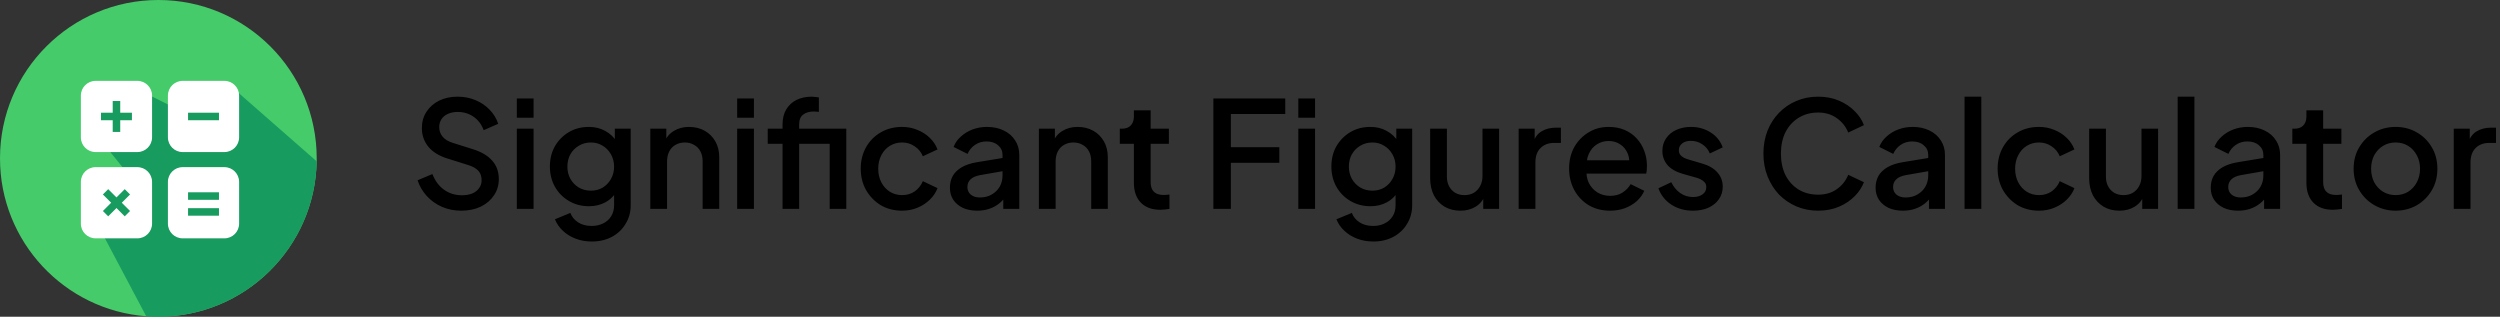 <svg width="371" height="47" viewBox="0 0 371 47" fill="none" xmlns="http://www.w3.org/2000/svg">
<rect x="0" y="0" width="371" height="47" fill="#333333" stroke="none"/>
<path d="M68.436 31.264C67.409 31.264 66.456 31.073 65.576 30.692C64.696 30.296 63.948 29.761 63.332 29.086C62.716 28.411 62.261 27.634 61.968 26.754L64.168 25.83C64.564 26.842 65.143 27.619 65.906 28.162C66.669 28.705 67.549 28.976 68.546 28.976C69.133 28.976 69.646 28.888 70.086 28.712C70.526 28.521 70.863 28.257 71.098 27.92C71.347 27.583 71.472 27.194 71.472 26.754C71.472 26.153 71.303 25.676 70.966 25.324C70.629 24.972 70.13 24.693 69.47 24.488L66.39 23.52C65.158 23.139 64.219 22.559 63.574 21.782C62.929 20.99 62.606 20.066 62.606 19.01C62.606 18.086 62.833 17.279 63.288 16.59C63.743 15.886 64.366 15.336 65.158 14.94C65.965 14.544 66.881 14.346 67.908 14.346C68.891 14.346 69.785 14.522 70.592 14.874C71.399 15.211 72.088 15.681 72.66 16.282C73.247 16.883 73.672 17.58 73.936 18.372L71.78 19.318C71.457 18.453 70.951 17.785 70.262 17.316C69.587 16.847 68.803 16.612 67.908 16.612C67.365 16.612 66.889 16.707 66.478 16.898C66.067 17.074 65.745 17.338 65.51 17.69C65.29 18.027 65.18 18.423 65.18 18.878C65.18 19.406 65.349 19.875 65.686 20.286C66.023 20.697 66.537 21.005 67.226 21.21L70.086 22.112C71.391 22.508 72.374 23.08 73.034 23.828C73.694 24.561 74.024 25.478 74.024 26.578C74.024 27.487 73.782 28.294 73.298 28.998C72.829 29.702 72.176 30.259 71.34 30.67C70.504 31.066 69.536 31.264 68.436 31.264ZM76.696 31V19.098H79.182V31H76.696ZM76.696 17.47V14.61H79.182V17.47H76.696ZM87.831 35.84C86.965 35.84 86.166 35.701 85.433 35.422C84.699 35.143 84.069 34.755 83.541 34.256C83.013 33.772 82.617 33.2 82.353 32.54L84.641 31.594C84.846 32.151 85.22 32.613 85.763 32.98C86.32 33.347 87.002 33.53 87.809 33.53C88.439 33.53 89.004 33.405 89.503 33.156C90.001 32.921 90.397 32.569 90.691 32.1C90.984 31.645 91.131 31.095 91.131 30.45V27.766L91.571 28.272C91.16 29.035 90.588 29.614 89.855 30.01C89.136 30.406 88.322 30.604 87.413 30.604C86.313 30.604 85.323 30.347 84.443 29.834C83.563 29.321 82.866 28.617 82.353 27.722C81.854 26.827 81.605 25.823 81.605 24.708C81.605 23.579 81.854 22.574 82.353 21.694C82.866 20.814 83.555 20.117 84.421 19.604C85.286 19.091 86.276 18.834 87.391 18.834C88.3 18.834 89.107 19.032 89.811 19.428C90.529 19.809 91.116 20.367 91.571 21.1L91.241 21.716V19.098H93.595V30.45C93.595 31.477 93.345 32.393 92.847 33.2C92.363 34.021 91.688 34.667 90.823 35.136C89.957 35.605 88.96 35.84 87.831 35.84ZM87.699 28.294C88.359 28.294 88.945 28.14 89.459 27.832C89.972 27.509 90.375 27.084 90.669 26.556C90.977 26.013 91.131 25.405 91.131 24.73C91.131 24.055 90.977 23.447 90.669 22.904C90.361 22.361 89.95 21.936 89.437 21.628C88.923 21.305 88.344 21.144 87.699 21.144C87.024 21.144 86.423 21.305 85.895 21.628C85.367 21.936 84.949 22.361 84.641 22.904C84.347 23.432 84.201 24.041 84.201 24.73C84.201 25.39 84.347 25.991 84.641 26.534C84.949 27.077 85.367 27.509 85.895 27.832C86.423 28.14 87.024 28.294 87.699 28.294ZM96.505 31V19.098H98.881V21.43L98.595 21.122C98.888 20.374 99.357 19.809 100.003 19.428C100.648 19.032 101.396 18.834 102.247 18.834C103.127 18.834 103.904 19.025 104.579 19.406C105.253 19.787 105.781 20.315 106.163 20.99C106.544 21.665 106.735 22.442 106.735 23.322V31H104.271V23.982C104.271 23.381 104.161 22.875 103.941 22.464C103.721 22.039 103.405 21.716 102.995 21.496C102.599 21.261 102.144 21.144 101.631 21.144C101.117 21.144 100.655 21.261 100.245 21.496C99.849 21.716 99.541 22.039 99.321 22.464C99.101 22.889 98.991 23.395 98.991 23.982V31H96.505ZM109.395 31V19.098H111.881V31H109.395ZM109.395 17.47V14.61H111.881V17.47H109.395ZM116.13 31V21.342H113.93V19.098H116.13V18.482C116.13 17.587 116.313 16.839 116.68 16.238C117.047 15.622 117.553 15.153 118.198 14.83C118.858 14.507 119.613 14.346 120.464 14.346C120.625 14.346 120.809 14.361 121.014 14.39C121.219 14.405 121.388 14.427 121.52 14.456V16.612C121.403 16.583 121.271 16.568 121.124 16.568C120.977 16.553 120.86 16.546 120.772 16.546C120.112 16.546 119.584 16.7 119.188 17.008C118.792 17.301 118.594 17.793 118.594 18.482V19.098H124.292V21.342H118.594V31H116.13ZM123.126 31V19.098H125.59V31H123.126ZM133.87 31.264C132.682 31.264 131.626 30.993 130.702 30.45C129.792 29.893 129.066 29.145 128.524 28.206C127.996 27.267 127.732 26.204 127.732 25.016C127.732 23.843 127.996 22.787 128.524 21.848C129.052 20.909 129.778 20.176 130.702 19.648C131.626 19.105 132.682 18.834 133.87 18.834C134.676 18.834 135.432 18.981 136.136 19.274C136.84 19.553 137.448 19.941 137.962 20.44C138.49 20.939 138.878 21.518 139.128 22.178L136.95 23.19C136.7 22.574 136.297 22.083 135.74 21.716C135.197 21.335 134.574 21.144 133.87 21.144C133.195 21.144 132.586 21.313 132.044 21.65C131.516 21.973 131.098 22.435 130.79 23.036C130.482 23.623 130.328 24.29 130.328 25.038C130.328 25.786 130.482 26.461 130.79 27.062C131.098 27.649 131.516 28.111 132.044 28.448C132.586 28.785 133.195 28.954 133.87 28.954C134.588 28.954 135.212 28.771 135.74 28.404C136.282 28.023 136.686 27.517 136.95 26.886L139.128 27.92C138.893 28.551 138.512 29.123 137.984 29.636C137.47 30.135 136.862 30.531 136.158 30.824C135.454 31.117 134.691 31.264 133.87 31.264ZM145.014 31.264C144.207 31.264 143.496 31.125 142.88 30.846C142.279 30.553 141.809 30.157 141.472 29.658C141.135 29.145 140.966 28.543 140.966 27.854C140.966 27.209 141.105 26.629 141.384 26.116C141.677 25.603 142.125 25.17 142.726 24.818C143.327 24.466 144.083 24.217 144.992 24.07L149.128 23.388V25.346L145.476 25.984C144.816 26.101 144.332 26.314 144.024 26.622C143.716 26.915 143.562 27.297 143.562 27.766C143.562 28.221 143.731 28.595 144.068 28.888C144.42 29.167 144.867 29.306 145.41 29.306C146.085 29.306 146.671 29.159 147.17 28.866C147.683 28.573 148.079 28.184 148.358 27.7C148.637 27.201 148.776 26.651 148.776 26.05V22.992C148.776 22.405 148.556 21.929 148.116 21.562C147.691 21.181 147.119 20.99 146.4 20.99C145.74 20.99 145.161 21.166 144.662 21.518C144.178 21.855 143.819 22.295 143.584 22.838L141.516 21.804C141.736 21.217 142.095 20.704 142.594 20.264C143.093 19.809 143.672 19.457 144.332 19.208C145.007 18.959 145.718 18.834 146.466 18.834C147.405 18.834 148.233 19.01 148.952 19.362C149.685 19.714 150.25 20.205 150.646 20.836C151.057 21.452 151.262 22.171 151.262 22.992V31H148.886V28.844L149.392 28.91C149.113 29.394 148.754 29.812 148.314 30.164C147.889 30.516 147.397 30.787 146.84 30.978C146.297 31.169 145.689 31.264 145.014 31.264ZM154.169 31V19.098H156.545V21.43L156.259 21.122C156.552 20.374 157.021 19.809 157.667 19.428C158.312 19.032 159.06 18.834 159.911 18.834C160.791 18.834 161.568 19.025 162.243 19.406C162.917 19.787 163.445 20.315 163.827 20.99C164.208 21.665 164.399 22.442 164.399 23.322V31H161.935V23.982C161.935 23.381 161.825 22.875 161.605 22.464C161.385 22.039 161.069 21.716 160.659 21.496C160.263 21.261 159.808 21.144 159.295 21.144C158.781 21.144 158.319 21.261 157.909 21.496C157.513 21.716 157.205 22.039 156.985 22.464C156.765 22.889 156.655 23.395 156.655 23.982V31H154.169ZM172.207 31.132C170.961 31.132 169.993 30.78 169.303 30.076C168.614 29.372 168.269 28.382 168.269 27.106V21.342H166.179V19.098H166.509C167.067 19.098 167.499 18.937 167.807 18.614C168.115 18.291 168.269 17.851 168.269 17.294V16.37H170.755V19.098H173.461V21.342H170.755V26.996C170.755 27.407 170.821 27.759 170.953 28.052C171.085 28.331 171.298 28.551 171.591 28.712C171.885 28.859 172.266 28.932 172.735 28.932C172.853 28.932 172.985 28.925 173.131 28.91C173.278 28.895 173.417 28.881 173.549 28.866V31C173.344 31.029 173.117 31.059 172.867 31.088C172.618 31.117 172.398 31.132 172.207 31.132ZM180.063 31V14.61H190.733V16.92H182.659V21.848H189.853V24.158H182.659V31H180.063ZM192.669 31V19.098H195.155V31H192.669ZM192.669 17.47V14.61H195.155V17.47H192.669ZM203.803 35.84C202.938 35.84 202.139 35.701 201.405 35.422C200.672 35.143 200.041 34.755 199.513 34.256C198.985 33.772 198.589 33.2 198.325 32.54L200.613 31.594C200.819 32.151 201.193 32.613 201.735 32.98C202.293 33.347 202.975 33.53 203.781 33.53C204.412 33.53 204.977 33.405 205.475 33.156C205.974 32.921 206.37 32.569 206.663 32.1C206.957 31.645 207.103 31.095 207.103 30.45V27.766L207.543 28.272C207.133 29.035 206.561 29.614 205.827 30.01C205.109 30.406 204.295 30.604 203.385 30.604C202.285 30.604 201.295 30.347 200.415 29.834C199.535 29.321 198.839 28.617 198.325 27.722C197.827 26.827 197.577 25.823 197.577 24.708C197.577 23.579 197.827 22.574 198.325 21.694C198.839 20.814 199.528 20.117 200.393 19.604C201.259 19.091 202.249 18.834 203.363 18.834C204.273 18.834 205.079 19.032 205.783 19.428C206.502 19.809 207.089 20.367 207.543 21.1L207.213 21.716V19.098H209.567V30.45C209.567 31.477 209.318 32.393 208.819 33.2C208.335 34.021 207.661 34.667 206.795 35.136C205.93 35.605 204.933 35.84 203.803 35.84ZM203.671 28.294C204.331 28.294 204.918 28.14 205.431 27.832C205.945 27.509 206.348 27.084 206.641 26.556C206.949 26.013 207.103 25.405 207.103 24.73C207.103 24.055 206.949 23.447 206.641 22.904C206.333 22.361 205.923 21.936 205.409 21.628C204.896 21.305 204.317 21.144 203.671 21.144C202.997 21.144 202.395 21.305 201.867 21.628C201.339 21.936 200.921 22.361 200.613 22.904C200.32 23.432 200.173 24.041 200.173 24.73C200.173 25.39 200.32 25.991 200.613 26.534C200.921 27.077 201.339 27.509 201.867 27.832C202.395 28.14 202.997 28.294 203.671 28.294ZM216.723 31.264C215.829 31.264 215.044 31.066 214.369 30.67C213.695 30.259 213.167 29.695 212.785 28.976C212.419 28.243 212.235 27.399 212.235 26.446V19.098H214.721V26.226C214.721 26.769 214.831 27.245 215.051 27.656C215.271 28.067 215.579 28.389 215.975 28.624C216.371 28.844 216.826 28.954 217.339 28.954C217.867 28.954 218.329 28.837 218.725 28.602C219.121 28.367 219.429 28.037 219.649 27.612C219.884 27.187 220.001 26.688 220.001 26.116V19.098H222.465V31H220.111V28.668L220.375 28.976C220.097 29.709 219.635 30.274 218.989 30.67C218.344 31.066 217.589 31.264 216.723 31.264ZM225.368 31V19.098H227.744V21.496L227.524 21.144C227.788 20.367 228.213 19.809 228.8 19.472C229.387 19.12 230.091 18.944 230.912 18.944H231.638V21.21H230.604C229.783 21.21 229.115 21.467 228.602 21.98C228.103 22.479 227.854 23.197 227.854 24.136V31H225.368ZM238.927 31.264C237.739 31.264 236.683 30.993 235.759 30.45C234.849 29.893 234.138 29.145 233.625 28.206C233.111 27.253 232.855 26.189 232.855 25.016C232.855 23.813 233.111 22.75 233.625 21.826C234.153 20.902 234.857 20.176 235.737 19.648C236.617 19.105 237.614 18.834 238.729 18.834C239.623 18.834 240.423 18.988 241.127 19.296C241.831 19.604 242.425 20.029 242.909 20.572C243.393 21.1 243.759 21.709 244.009 22.398C244.273 23.087 244.405 23.821 244.405 24.598C244.405 24.789 244.397 24.987 244.383 25.192C244.368 25.397 244.339 25.588 244.295 25.764H234.813V23.784H242.887L241.699 24.686C241.845 23.967 241.794 23.329 241.545 22.772C241.31 22.2 240.943 21.753 240.445 21.43C239.961 21.093 239.389 20.924 238.729 20.924C238.069 20.924 237.482 21.093 236.969 21.43C236.455 21.753 236.059 22.222 235.781 22.838C235.502 23.439 235.392 24.173 235.451 25.038C235.377 25.845 235.487 26.549 235.781 27.15C236.089 27.751 236.514 28.221 237.057 28.558C237.614 28.895 238.245 29.064 238.949 29.064C239.667 29.064 240.276 28.903 240.775 28.58C241.288 28.257 241.691 27.839 241.985 27.326L244.009 28.316C243.774 28.873 243.407 29.379 242.909 29.834C242.425 30.274 241.838 30.626 241.149 30.89C240.474 31.139 239.733 31.264 238.927 31.264ZM251.231 31.264C250.014 31.264 248.943 30.963 248.019 30.362C247.11 29.761 246.472 28.954 246.105 27.942L248.019 27.04C248.342 27.715 248.782 28.25 249.339 28.646C249.911 29.042 250.542 29.24 251.231 29.24C251.818 29.24 252.294 29.108 252.661 28.844C253.028 28.58 253.211 28.221 253.211 27.766C253.211 27.473 253.13 27.238 252.969 27.062C252.808 26.871 252.602 26.717 252.353 26.6C252.118 26.483 251.876 26.395 251.627 26.336L249.757 25.808C248.73 25.515 247.96 25.075 247.447 24.488C246.948 23.887 246.699 23.19 246.699 22.398C246.699 21.679 246.882 21.056 247.249 20.528C247.616 19.985 248.122 19.567 248.767 19.274C249.412 18.981 250.138 18.834 250.945 18.834C252.03 18.834 252.998 19.105 253.849 19.648C254.7 20.176 255.301 20.917 255.653 21.87L253.739 22.772C253.504 22.2 253.13 21.745 252.617 21.408C252.118 21.071 251.554 20.902 250.923 20.902C250.38 20.902 249.948 21.034 249.625 21.298C249.302 21.547 249.141 21.877 249.141 22.288C249.141 22.567 249.214 22.801 249.361 22.992C249.508 23.168 249.698 23.315 249.933 23.432C250.168 23.535 250.41 23.623 250.659 23.696L252.595 24.268C253.578 24.547 254.333 24.987 254.861 25.588C255.389 26.175 255.653 26.879 255.653 27.7C255.653 28.404 255.462 29.027 255.081 29.57C254.714 30.098 254.201 30.516 253.541 30.824C252.881 31.117 252.111 31.264 251.231 31.264ZM269.81 31.264C268.652 31.264 267.574 31.051 266.576 30.626C265.594 30.201 264.736 29.614 264.002 28.866C263.284 28.103 262.719 27.209 262.308 26.182C261.898 25.155 261.692 24.026 261.692 22.794C261.692 21.577 261.89 20.455 262.286 19.428C262.697 18.387 263.269 17.492 264.002 16.744C264.736 15.981 265.594 15.395 266.576 14.984C267.559 14.559 268.637 14.346 269.81 14.346C270.969 14.346 272.003 14.544 272.912 14.94C273.836 15.336 274.614 15.857 275.244 16.502C275.875 17.133 276.33 17.822 276.608 18.57L274.276 19.67C273.924 18.79 273.36 18.079 272.582 17.536C271.82 16.979 270.896 16.7 269.81 16.7C268.725 16.7 267.764 16.957 266.928 17.47C266.092 17.983 265.44 18.695 264.97 19.604C264.516 20.513 264.288 21.577 264.288 22.794C264.288 24.011 264.516 25.082 264.97 26.006C265.44 26.915 266.092 27.627 266.928 28.14C267.764 28.639 268.725 28.888 269.81 28.888C270.896 28.888 271.82 28.617 272.582 28.074C273.36 27.531 273.924 26.82 274.276 25.94L276.608 27.04C276.33 27.773 275.875 28.463 275.244 29.108C274.614 29.753 273.836 30.274 272.912 30.67C272.003 31.066 270.969 31.264 269.81 31.264ZM282.385 31.264C281.578 31.264 280.867 31.125 280.251 30.846C279.65 30.553 279.18 30.157 278.843 29.658C278.506 29.145 278.337 28.543 278.337 27.854C278.337 27.209 278.476 26.629 278.755 26.116C279.048 25.603 279.496 25.17 280.097 24.818C280.698 24.466 281.454 24.217 282.363 24.07L286.499 23.388V25.346L282.847 25.984C282.187 26.101 281.703 26.314 281.395 26.622C281.087 26.915 280.933 27.297 280.933 27.766C280.933 28.221 281.102 28.595 281.439 28.888C281.791 29.167 282.238 29.306 282.781 29.306C283.456 29.306 284.042 29.159 284.541 28.866C285.054 28.573 285.45 28.184 285.729 27.7C286.008 27.201 286.147 26.651 286.147 26.05V22.992C286.147 22.405 285.927 21.929 285.487 21.562C285.062 21.181 284.49 20.99 283.771 20.99C283.111 20.99 282.532 21.166 282.033 21.518C281.549 21.855 281.19 22.295 280.955 22.838L278.887 21.804C279.107 21.217 279.466 20.704 279.965 20.264C280.464 19.809 281.043 19.457 281.703 19.208C282.378 18.959 283.089 18.834 283.837 18.834C284.776 18.834 285.604 19.01 286.323 19.362C287.056 19.714 287.621 20.205 288.017 20.836C288.428 21.452 288.633 22.171 288.633 22.992V31H286.257V28.844L286.763 28.91C286.484 29.394 286.125 29.812 285.685 30.164C285.26 30.516 284.768 30.787 284.211 30.978C283.668 31.169 283.06 31.264 282.385 31.264ZM291.54 31V14.346H294.026V31H291.54ZM302.586 31.264C301.398 31.264 300.342 30.993 299.418 30.45C298.509 29.893 297.783 29.145 297.24 28.206C296.712 27.267 296.448 26.204 296.448 25.016C296.448 23.843 296.712 22.787 297.24 21.848C297.768 20.909 298.494 20.176 299.418 19.648C300.342 19.105 301.398 18.834 302.586 18.834C303.393 18.834 304.148 18.981 304.852 19.274C305.556 19.553 306.165 19.941 306.678 20.44C307.206 20.939 307.595 21.518 307.844 22.178L305.666 23.19C305.417 22.574 305.014 22.083 304.456 21.716C303.914 21.335 303.29 21.144 302.586 21.144C301.912 21.144 301.303 21.313 300.76 21.65C300.232 21.973 299.814 22.435 299.506 23.036C299.198 23.623 299.044 24.29 299.044 25.038C299.044 25.786 299.198 26.461 299.506 27.062C299.814 27.649 300.232 28.111 300.76 28.448C301.303 28.785 301.912 28.954 302.586 28.954C303.305 28.954 303.928 28.771 304.456 28.404C304.999 28.023 305.402 27.517 305.666 26.886L307.844 27.92C307.61 28.551 307.228 29.123 306.7 29.636C306.187 30.135 305.578 30.531 304.874 30.824C304.17 31.117 303.408 31.264 302.586 31.264ZM314.52 31.264C313.626 31.264 312.841 31.066 312.166 30.67C311.492 30.259 310.964 29.695 310.582 28.976C310.216 28.243 310.032 27.399 310.032 26.446V19.098H312.518V26.226C312.518 26.769 312.628 27.245 312.848 27.656C313.068 28.067 313.376 28.389 313.772 28.624C314.168 28.844 314.623 28.954 315.136 28.954C315.664 28.954 316.126 28.837 316.522 28.602C316.918 28.367 317.226 28.037 317.446 27.612C317.681 27.187 317.798 26.688 317.798 26.116V19.098H320.262V31H317.908V28.668L318.172 28.976C317.894 29.709 317.432 30.274 316.786 30.67C316.141 31.066 315.386 31.264 314.52 31.264ZM323.165 31V14.346H325.651V31H323.165ZM332.121 31.264C331.315 31.264 330.603 31.125 329.987 30.846C329.386 30.553 328.917 30.157 328.579 29.658C328.242 29.145 328.073 28.543 328.073 27.854C328.073 27.209 328.213 26.629 328.491 26.116C328.785 25.603 329.232 25.17 329.833 24.818C330.435 24.466 331.19 24.217 332.099 24.07L336.235 23.388V25.346L332.583 25.984C331.923 26.101 331.439 26.314 331.131 26.622C330.823 26.915 330.669 27.297 330.669 27.766C330.669 28.221 330.838 28.595 331.175 28.888C331.527 29.167 331.975 29.306 332.517 29.306C333.192 29.306 333.779 29.159 334.277 28.866C334.791 28.573 335.187 28.184 335.465 27.7C335.744 27.201 335.883 26.651 335.883 26.05V22.992C335.883 22.405 335.663 21.929 335.223 21.562C334.798 21.181 334.226 20.99 333.507 20.99C332.847 20.99 332.268 21.166 331.769 21.518C331.285 21.855 330.926 22.295 330.691 22.838L328.623 21.804C328.843 21.217 329.203 20.704 329.701 20.264C330.2 19.809 330.779 19.457 331.439 19.208C332.114 18.959 332.825 18.834 333.573 18.834C334.512 18.834 335.341 19.01 336.059 19.362C336.793 19.714 337.357 20.205 337.753 20.836C338.164 21.452 338.369 22.171 338.369 22.992V31H335.993V28.844L336.499 28.91C336.221 29.394 335.861 29.812 335.421 30.164C334.996 30.516 334.505 30.787 333.947 30.978C333.405 31.169 332.796 31.264 332.121 31.264ZM346.209 31.132C344.963 31.132 343.995 30.78 343.305 30.076C342.616 29.372 342.271 28.382 342.271 27.106V21.342H340.181V19.098H340.511C341.069 19.098 341.501 18.937 341.809 18.614C342.117 18.291 342.271 17.851 342.271 17.294V16.37H344.757V19.098H347.463V21.342H344.757V26.996C344.757 27.407 344.823 27.759 344.955 28.052C345.087 28.331 345.3 28.551 345.593 28.712C345.887 28.859 346.268 28.932 346.737 28.932C346.855 28.932 346.987 28.925 347.133 28.91C347.28 28.895 347.419 28.881 347.551 28.866V31C347.346 31.029 347.119 31.059 346.869 31.088C346.62 31.117 346.4 31.132 346.209 31.132ZM355.505 31.264C354.361 31.264 353.312 30.993 352.359 30.45C351.42 29.907 350.672 29.167 350.115 28.228C349.557 27.289 349.279 26.226 349.279 25.038C349.279 23.835 349.557 22.772 350.115 21.848C350.672 20.909 351.42 20.176 352.359 19.648C353.297 19.105 354.346 18.834 355.505 18.834C356.678 18.834 357.727 19.105 358.651 19.648C359.589 20.176 360.33 20.909 360.873 21.848C361.43 22.772 361.709 23.835 361.709 25.038C361.709 26.241 361.43 27.311 360.873 28.25C360.315 29.189 359.567 29.929 358.629 30.472C357.69 31 356.649 31.264 355.505 31.264ZM355.505 28.954C356.209 28.954 356.832 28.785 357.375 28.448C357.917 28.111 358.343 27.649 358.651 27.062C358.973 26.461 359.135 25.786 359.135 25.038C359.135 24.29 358.973 23.623 358.651 23.036C358.343 22.449 357.917 21.987 357.375 21.65C356.832 21.313 356.209 21.144 355.505 21.144C354.815 21.144 354.192 21.313 353.635 21.65C353.092 21.987 352.659 22.449 352.337 23.036C352.029 23.623 351.875 24.29 351.875 25.038C351.875 25.786 352.029 26.461 352.337 27.062C352.659 27.649 353.092 28.111 353.635 28.448C354.192 28.785 354.815 28.954 355.505 28.954ZM364.136 31V19.098H366.512V21.496L366.292 21.144C366.556 20.367 366.981 19.809 367.568 19.472C368.154 19.12 368.858 18.944 369.68 18.944H370.406V21.21H369.372C368.55 21.21 367.883 21.467 367.37 21.98C366.871 22.479 366.622 23.197 366.622 24.136V31H364.136Z" fill="black"/>
<path d="M47 23.5C47 23.648 46.999 23.795 46.995 23.943C46.759 36.717 36.331 47 23.5 47C22.894 47 22.293 46.978 21.699 46.932C9.561 46.013 0 35.873 0 23.5C0 10.521 10.521 0 23.5 0C36.479 0 47 10.521 47 23.5Z" fill="#46CB6B"/>
<path d="M46.995 23.943C46.759 36.717 36.331 47 23.5 47C22.894 47 22.293 46.978 21.699 46.932L15.103 34.486L19.472 26.411L15.103 20.999L21.847 13.97L27.357 16.724L34.5 13L46.995 23.943Z" fill="#179B5F"/>
<path d="M20.382 12H14.185C12.978 12 12 12.978 12 14.185V20.382C12 21.589 12.978 22.567 14.185 22.567H20.382C21.589 22.567 22.567 21.589 22.567 20.382V14.185C22.567 12.978 21.589 12 20.382 12Z" fill="white"/>
<path d="M19.578 16.726H14.99V17.842H19.578V16.726Z" fill="#179B5F"/>
<path d="M33.3 12H27.103C25.896 12 24.918 12.978 24.918 14.185V20.382C24.918 21.589 25.896 22.567 27.103 22.567H33.3C34.507 22.567 35.485 21.589 35.485 20.382V14.185C35.485 12.978 34.507 12 33.3 12Z" fill="white"/>
<path d="M32.496 16.726H27.908V17.842H32.496V16.726Z" fill="#179B5F"/>
<path d="M33.3 24.804H27.103C25.896 24.804 24.918 25.782 24.918 26.989V33.186C24.918 34.393 25.896 35.371 27.103 35.371H33.3C34.507 35.371 35.485 34.393 35.485 33.186V26.989C35.485 25.782 34.507 24.804 33.3 24.804Z" fill="white"/>
<path d="M32.496 30.893H27.908V32.009H32.496V30.893Z" fill="#179B5F"/>
<path d="M32.496 28.537H27.908V29.653H32.496V28.537Z" fill="#179B5F"/>
<path d="M17.842 14.99H16.726V19.578H17.842V14.99Z" fill="#179B5F"/>
<path d="M20.382 24.804H14.185C12.978 24.804 12 25.782 12 26.989V33.186C12 34.393 12.978 35.371 14.185 35.371H20.382C21.589 35.371 22.567 34.393 22.567 33.186V26.989C22.567 25.782 21.589 24.804 20.382 24.804Z" fill="white"/>
<path d="M18.511 28.07L15.267 31.314L16.056 32.103L19.3 28.859L18.511 28.07Z" fill="#179B5F"/>
<path d="M16.056 28.07L15.267 28.859L18.511 32.103L19.3 31.314L16.056 28.07Z" fill="#179B5F"/>
</svg>
